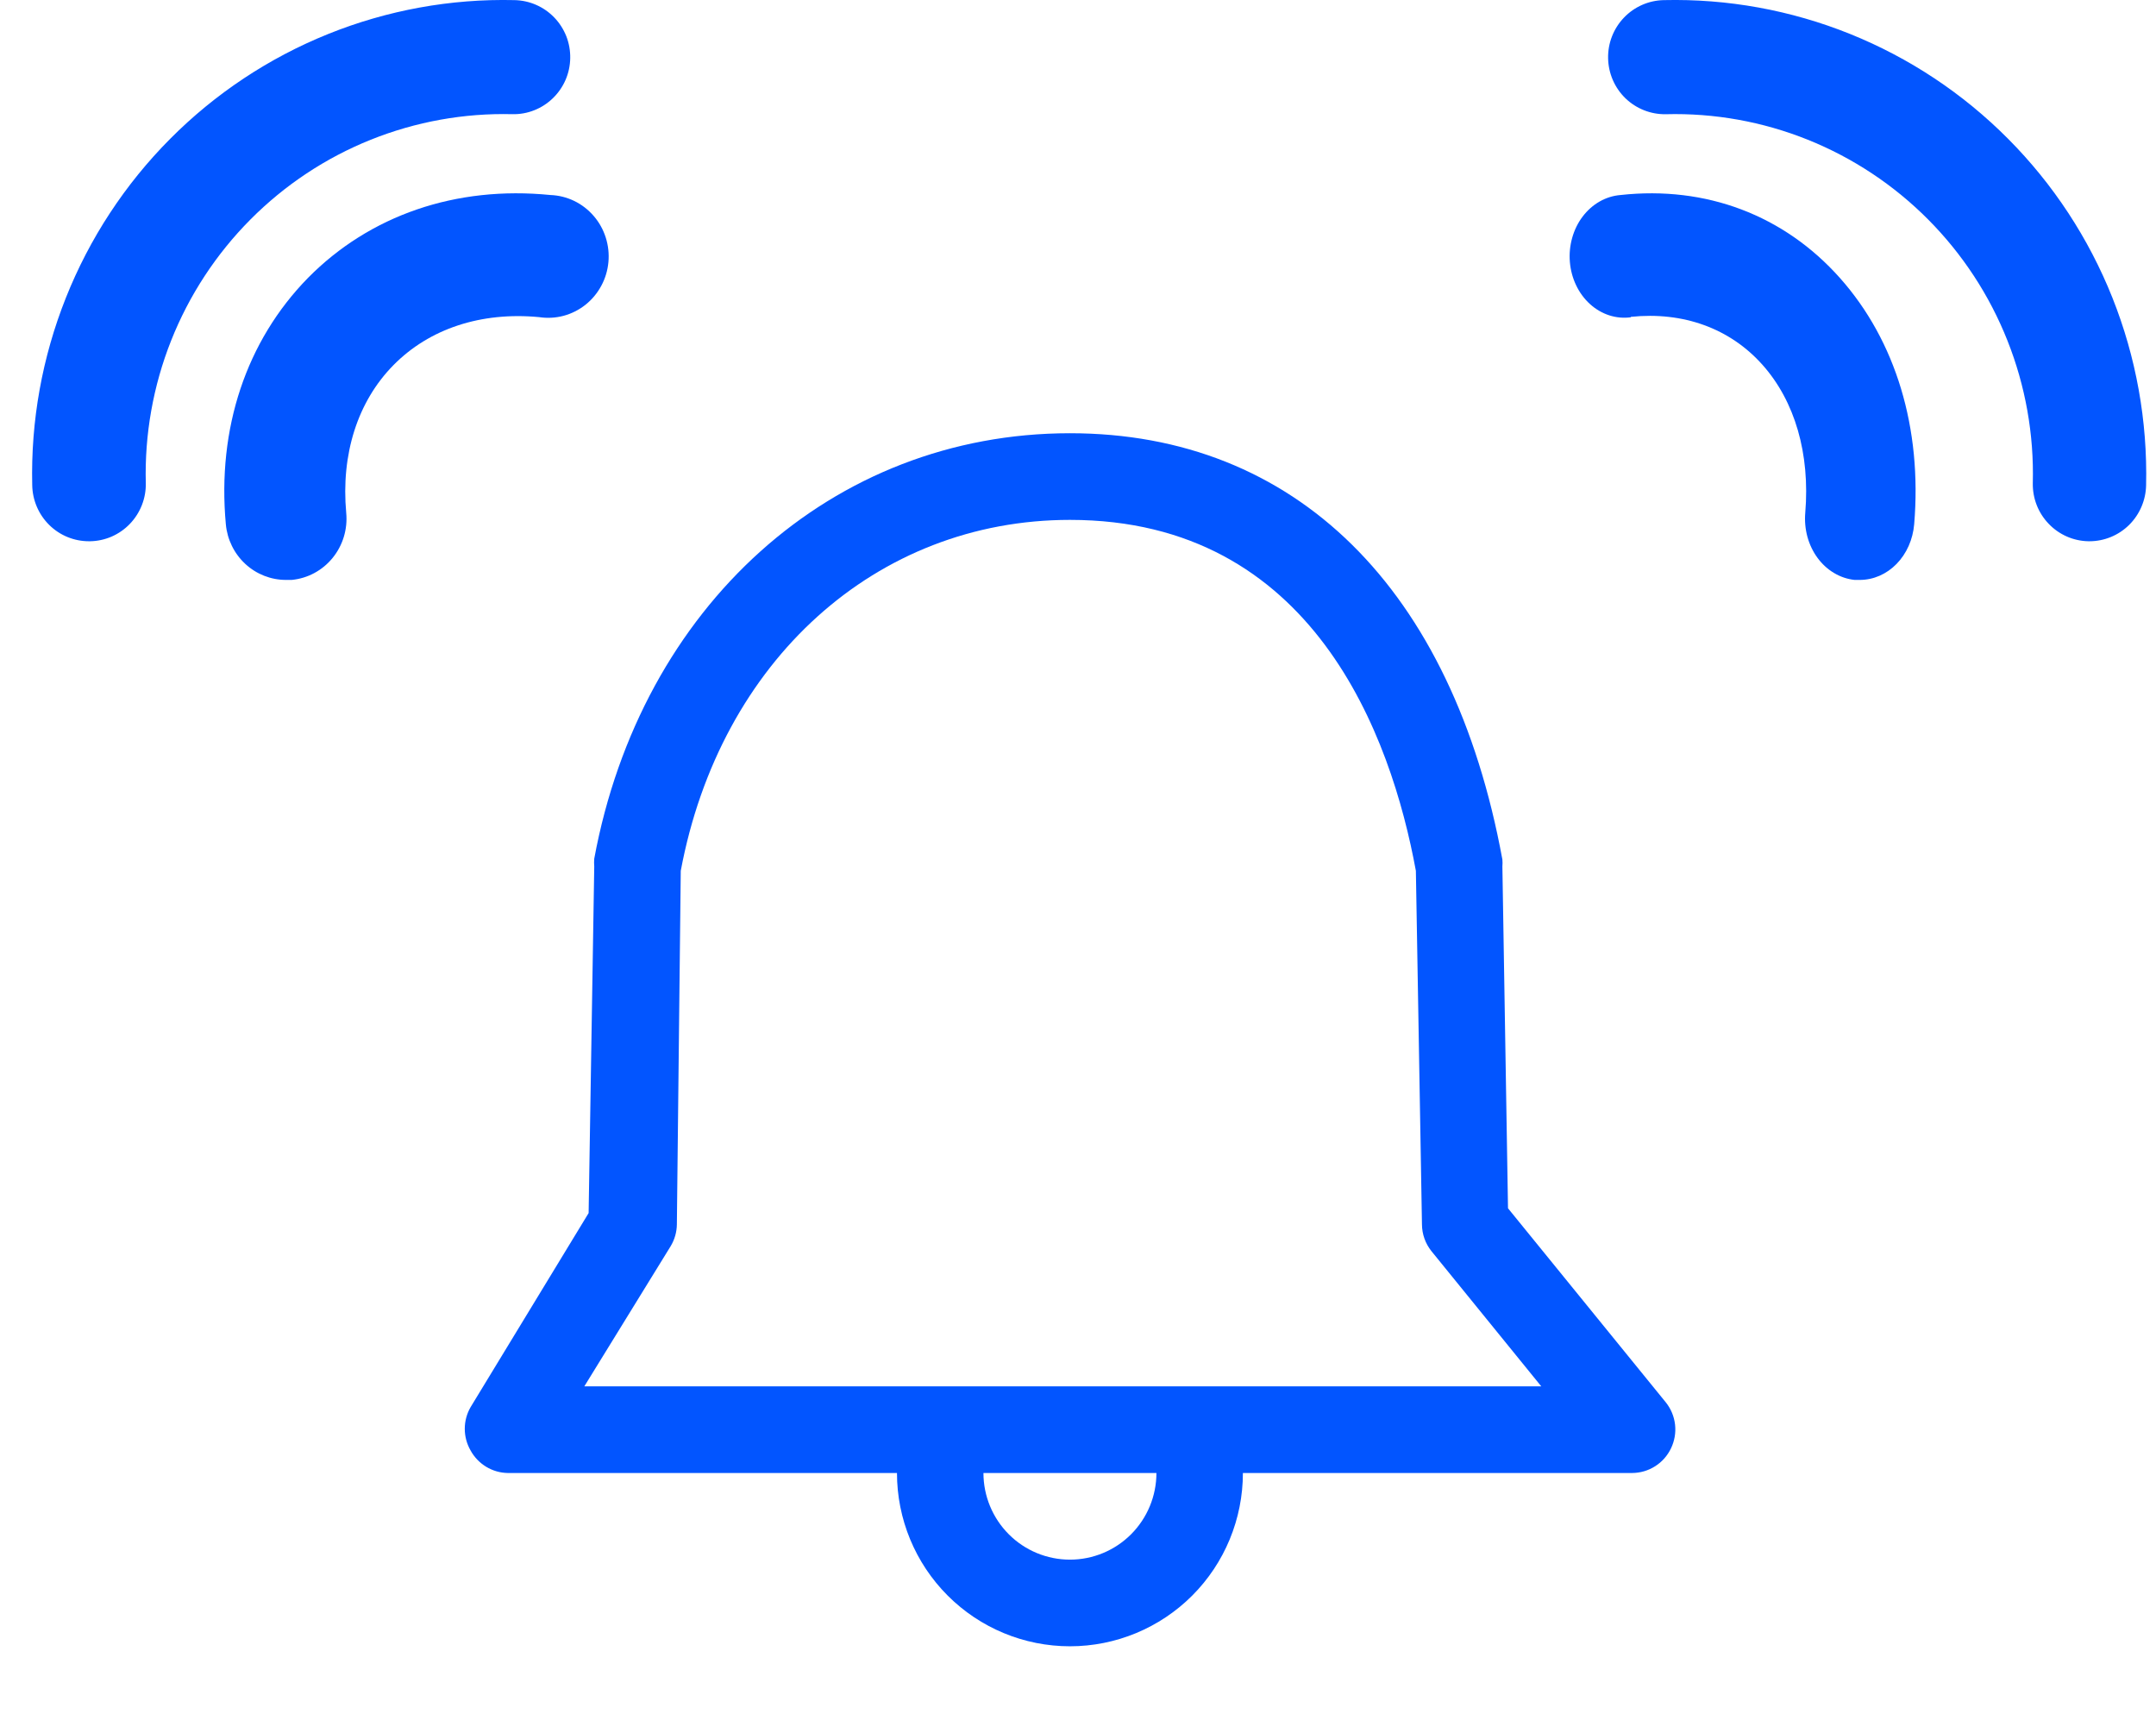 <svg xmlns="http://www.w3.org/2000/svg" width="56" height="45" viewBox="0 0 56 45" fill="none"><path d="M43.268 36.416L39.169 31.376L39.023 22.5C39.028 22.44 39.028 22.38 39.023 22.32C37.731 15.277 33.642 11.25 27.791 11.25C21.613 11.25 16.648 15.75 15.435 22.297C15.429 22.365 15.429 22.433 15.435 22.5L15.289 31.5L12.223 36.54C12.124 36.711 12.072 36.905 12.072 37.102C12.072 37.3 12.124 37.494 12.223 37.665C12.318 37.839 12.458 37.985 12.627 38.088C12.797 38.191 12.991 38.247 13.189 38.25H23.298C23.298 39.444 23.771 40.588 24.614 41.432C25.456 42.276 26.599 42.75 27.791 42.75C28.982 42.75 30.125 42.276 30.968 41.432C31.81 40.588 32.283 39.444 32.283 38.25H42.392C42.604 38.249 42.811 38.189 42.99 38.075C43.169 37.962 43.312 37.8 43.403 37.609C43.495 37.417 43.532 37.204 43.508 36.993C43.484 36.782 43.401 36.582 43.268 36.416ZM27.791 40.5C27.195 40.5 26.623 40.263 26.202 39.841C25.781 39.419 25.544 38.847 25.544 38.25H30.037C30.037 38.847 29.8 39.419 29.379 39.841C28.958 40.263 28.386 40.5 27.791 40.5ZM15.177 36L17.423 32.355C17.524 32.185 17.579 31.991 17.581 31.793L17.682 22.613C18.704 17.156 22.759 13.5 27.791 13.5C34.114 13.5 36.136 19.125 36.776 22.613L36.934 31.793C36.935 32.046 37.022 32.292 37.181 32.49L40.033 36H15.177Z" fill="#0255FF"></path><path d="M43.269 2.966C44.53 2.933 45.784 3.158 46.955 3.628C48.126 4.098 49.19 4.803 50.081 5.699C50.973 6.596 51.674 7.665 52.141 8.843C52.609 10.02 52.833 11.281 52.8 12.548C52.797 12.743 52.831 12.936 52.902 13.117C52.973 13.298 53.079 13.463 53.214 13.603C53.348 13.743 53.508 13.855 53.686 13.933C53.863 14.01 54.054 14.052 54.248 14.055H54.269C54.656 14.055 55.027 13.903 55.303 13.63C55.578 13.357 55.736 12.986 55.743 12.598C55.781 10.933 55.484 9.278 54.868 7.732C54.252 6.186 53.33 4.782 52.159 3.605C50.988 2.427 49.592 1.501 48.054 0.882C46.517 0.263 44.87 -0.036 43.214 0.003C42.824 0.011 42.452 0.174 42.181 0.457C41.91 0.74 41.761 1.119 41.769 1.512C41.776 1.905 41.938 2.279 42.219 2.552C42.501 2.824 42.879 2.973 43.269 2.966V2.966Z" fill="#0255FF"></path><path d="M42.358 8.228C43.722 8.086 44.937 8.528 45.78 9.475C46.623 10.421 47.017 11.786 46.89 13.315C46.872 13.524 46.891 13.735 46.945 13.936C47 14.137 47.089 14.324 47.208 14.486C47.327 14.648 47.473 14.782 47.639 14.88C47.804 14.979 47.985 15.039 48.171 15.059H48.306C48.659 15.059 49.001 14.911 49.262 14.643C49.523 14.376 49.686 14.008 49.719 13.613C49.927 11.121 49.242 8.849 47.79 7.218C46.339 5.587 44.31 4.82 42.093 5.064C41.904 5.079 41.719 5.136 41.55 5.232C41.381 5.328 41.231 5.461 41.108 5.623C40.985 5.785 40.893 5.973 40.836 6.176C40.779 6.379 40.758 6.592 40.776 6.804C40.794 7.016 40.849 7.222 40.939 7.409C41.028 7.597 41.151 7.762 41.298 7.896C41.445 8.029 41.615 8.129 41.797 8.188C41.979 8.247 42.17 8.264 42.358 8.239V8.228Z" fill="#0255FF"></path><path d="M2.314 14.055H2.34C2.533 14.052 2.724 14.01 2.902 13.933C3.079 13.855 3.24 13.743 3.374 13.603C3.508 13.463 3.614 13.298 3.685 13.117C3.756 12.936 3.791 12.743 3.787 12.549C3.754 11.282 3.978 10.021 4.445 8.844C4.912 7.667 5.613 6.597 6.504 5.701C7.395 4.804 8.458 4.099 9.629 3.629C10.8 3.159 12.053 2.933 13.313 2.965C13.507 2.969 13.699 2.934 13.879 2.862C14.059 2.791 14.223 2.684 14.362 2.549C14.501 2.414 14.613 2.252 14.69 2.074C14.767 1.896 14.808 1.704 14.811 1.509C14.814 1.315 14.78 1.121 14.709 0.94C14.637 0.76 14.532 0.594 14.397 0.455C14.263 0.315 14.102 0.203 13.925 0.126C13.747 0.048 13.556 0.007 13.363 0.003C11.707 -0.036 10.061 0.264 8.524 0.883C6.987 1.502 5.59 2.428 4.42 3.605C3.249 4.782 2.327 6.186 1.712 7.731C1.096 9.277 0.798 10.932 0.837 12.596C0.843 12.986 1.001 13.357 1.278 13.631C1.554 13.904 1.926 14.056 2.314 14.055V14.055Z" fill="#0255FF"></path><path d="M7.998 7.218C6.4 8.849 5.636 11.121 5.866 13.613C5.902 14.008 6.082 14.376 6.371 14.643C6.66 14.911 7.037 15.059 7.428 15.059H7.577C7.992 15.019 8.374 14.814 8.639 14.488C8.905 14.162 9.032 13.743 8.993 13.322C8.853 11.793 9.288 10.427 10.22 9.481C11.152 8.535 12.497 8.092 14.003 8.235C14.214 8.267 14.43 8.256 14.637 8.201C14.844 8.146 15.037 8.048 15.206 7.915C15.374 7.781 15.514 7.614 15.617 7.423C15.72 7.233 15.783 7.023 15.803 6.807C15.823 6.591 15.799 6.373 15.733 6.166C15.667 5.96 15.561 5.769 15.419 5.606C15.278 5.443 15.106 5.31 14.913 5.217C14.72 5.124 14.51 5.072 14.296 5.064C11.846 4.819 9.605 5.589 7.998 7.218Z" fill="#0255FF"></path></svg>